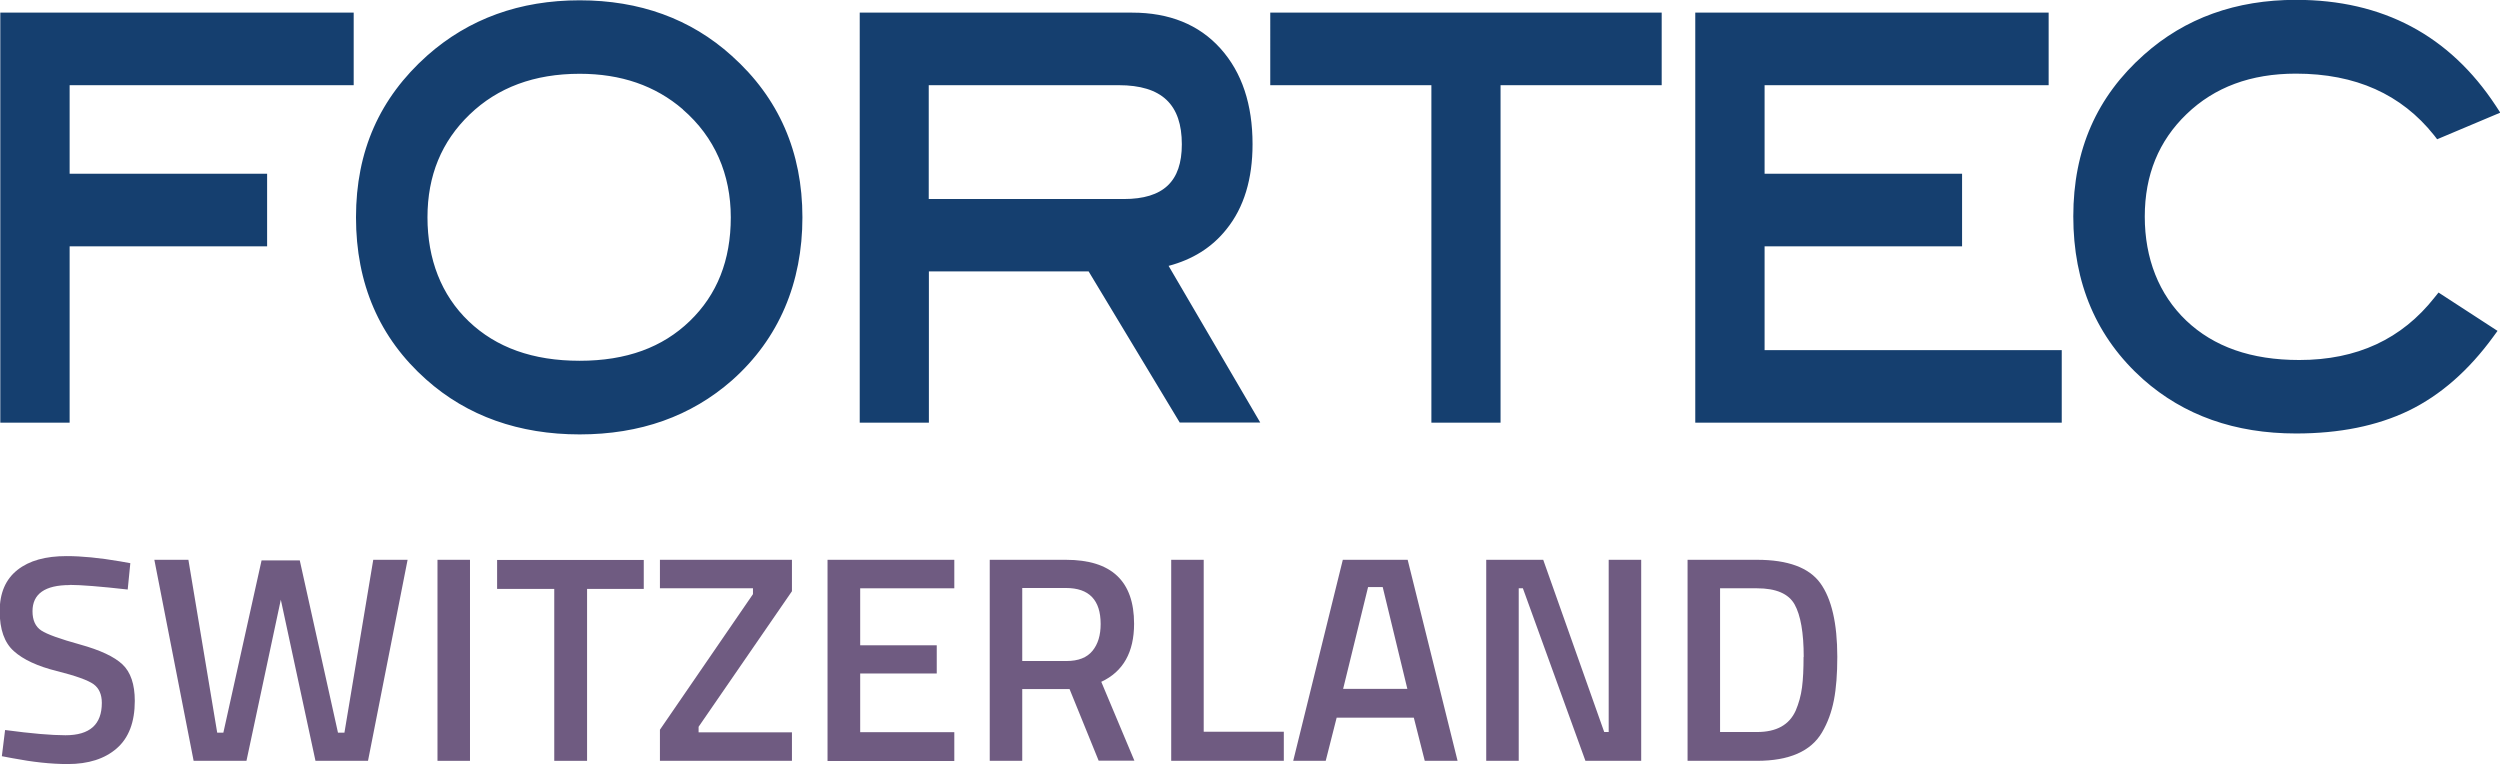 <?xml version="1.0" encoding="UTF-8"?>
<svg xmlns="http://www.w3.org/2000/svg" id="Ebene_2" viewBox="0 0 162.29 49.6">
  <defs>
    <style>.cls-1{fill:#153f6f;}.cls-2{fill:#6f5b81;}</style>
  </defs>
  <g id="Ebene_1-2">
    <path class="cls-1" d="m4.52,5.53v5.75h12.82v4.71H4.52v11.45H.02V.82h22.94v4.71H4.52Zm157.77,1.79l-4.08,1.72-.2-.26c-2.12-2.66-5.09-4-8.97-4-2.93,0-5.28.88-7.09,2.62-1.81,1.74-2.72,3.95-2.72,6.66s.91,5.05,2.69,6.75c1.79,1.7,4.21,2.56,7.34,2.56,3.75,0,6.66-1.36,8.79-4.07l.25-.31,3.83,2.49-.27.37c-1.6,2.2-3.44,3.81-5.5,4.81-2.06.99-4.5,1.48-7.31,1.48-3.96,0-7.28-1.17-9.93-3.52-3.02-2.7-4.53-6.23-4.53-10.57s1.53-7.78,4.59-10.5c2.67-2.38,5.97-3.56,9.87-3.56,5.62,0,9.96,2.3,12.97,6.88l.28.43Zm-52.24,20.12V.82h22.94v4.71h-18.44v5.75h12.82v4.71h-12.82v6.74h19.29v4.71h-23.78Zm-12.64-21.91v21.91h-4.49V5.53h-10.46V.82h25.41v4.71h-10.46Zm-20.82,21.91l-5.92-9.82h-10.37v9.82h-4.49V.82h17.69c2.4,0,4.33.77,5.73,2.33,1.4,1.56,2.08,3.64,2.08,6.21,0,2.25-.55,4.11-1.7,5.53-.94,1.18-2.2,1.96-3.75,2.37l5.95,10.17h-5.22Zm.13-18.07c0-2.58-1.29-3.84-4.1-3.84h-12.33v7.39h12.66c2.58,0,3.77-1.15,3.77-3.55m-32.39-2.27c-1.79-1.54-4.01-2.31-6.7-2.31-2.95,0-5.32.89-7.14,2.64-1.82,1.75-2.74,3.96-2.74,6.68s.9,5.05,2.68,6.75c1.78,1.7,4.16,2.56,7.2,2.56s5.38-.87,7.15-2.58c1.77-1.71,2.66-3.94,2.66-6.73s-1.04-5.21-3.11-7m3.2,17.57c-2.67,2.35-5.98,3.52-9.9,3.52s-7.29-1.18-9.96-3.56c-3.04-2.7-4.56-6.22-4.56-10.53s1.54-7.75,4.62-10.5c2.71-2.4,6.02-3.59,9.9-3.59s7.2,1.19,9.87,3.6c3.06,2.74,4.59,6.25,4.59,10.49s-1.52,7.87-4.56,10.57"></path>
    <path class="cls-2" d="m4.53,37.98c-1.61,0-2.42.57-2.42,1.7,0,.58.19,1,.57,1.25.38.25,1.22.55,2.52.91,1.3.36,2.22.79,2.75,1.29.53.5.8,1.29.8,2.37,0,1.37-.39,2.4-1.17,3.08-.78.68-1.84,1.02-3.19,1.02-1.08,0-2.27-.13-3.58-.38l-.69-.13.21-1.7c1.71.23,3.02.34,3.92.34,1.58,0,2.36-.7,2.36-2.1,0-.55-.18-.95-.53-1.21-.36-.26-1.16-.55-2.4-.86-1.24-.31-2.17-.74-2.78-1.29-.61-.54-.92-1.41-.92-2.59s.38-2.07,1.15-2.68,1.83-.9,3.19-.9c.98,0,2.13.11,3.47.34l.67.12-.17,1.71c-1.78-.2-3.04-.3-3.77-.3Z"></path>
    <path class="cls-2" d="m10,36.34h2.23l1.87,11.22h.4l2.48-11.18h2.48l2.48,11.18h.42l1.87-11.22h2.23l-2.57,13.05h-3.41l-2.25-10.46-2.23,10.46h-3.43l-2.55-13.05Z"></path>
    <path class="cls-2" d="m28.4,49.39v-13.05h2.11v13.05h-2.11Z"></path>
    <path class="cls-2" d="m32.27,38.23v-1.88h9.52v1.88h-3.68v11.16h-2.13v-11.16h-3.71Z"></path>
    <path class="cls-2" d="m42.84,38.19v-1.85h8.57v2.04l-6.06,8.8v.36h6.06v1.85h-8.57v-2.02l6.04-8.8v-.38h-6.04Z"></path>
    <path class="cls-2" d="m53.72,49.39v-13.05h8.23v1.85h-6.11v3.7h4.97v1.83h-4.97v3.81h6.11v1.87h-8.23Z"></path>
    <path class="cls-2" d="m66.36,44.74v4.65h-2.11v-13.05h4.95c2.95,0,4.42,1.38,4.42,4.15,0,1.85-.71,3.11-2.13,3.77l2.15,5.12h-2.32l-1.89-4.65h-3.07Zm5.09-4.23c0-1.56-.75-2.34-2.25-2.34h-2.84v4.74h2.88c.76,0,1.32-.22,1.68-.66s.53-1.02.53-1.74Z"></path>
    <path class="cls-2" d="m83.34,49.39h-7.31v-13.05h2.11v11.16h5.2v1.88Z"></path>
    <path class="cls-2" d="m83.95,49.39l3.22-13.05h4.21l3.24,13.05h-2.13l-.71-2.8h-5.01l-.71,2.8h-2.11Zm4.86-11.28l-1.62,6.61h4.17l-1.6-6.61h-.95Z"></path>
    <path class="cls-2" d="m96.48,49.39v-13.05h3.7l3.96,11.18h.29v-11.18h2.11v13.05h-3.62l-4.06-11.2h-.27v11.2h-2.11Z"></path>
    <path class="cls-2" d="m114.06,49.39h-4.51v-13.05h4.51c2.01,0,3.38.51,4.11,1.52s1.1,2.61,1.1,4.78c0,1.1-.07,2.04-.22,2.81-.15.77-.4,1.46-.77,2.09-.72,1.23-2.13,1.85-4.23,1.85Zm3.03-6.74c0-1.57-.2-2.71-.59-3.41-.39-.7-1.21-1.05-2.44-1.05h-2.4v9.33h2.4c1.26,0,2.09-.46,2.51-1.39.2-.47.34-.97.41-1.51.07-.53.1-1.19.1-1.98Z"></path>
  </g>
</svg>
